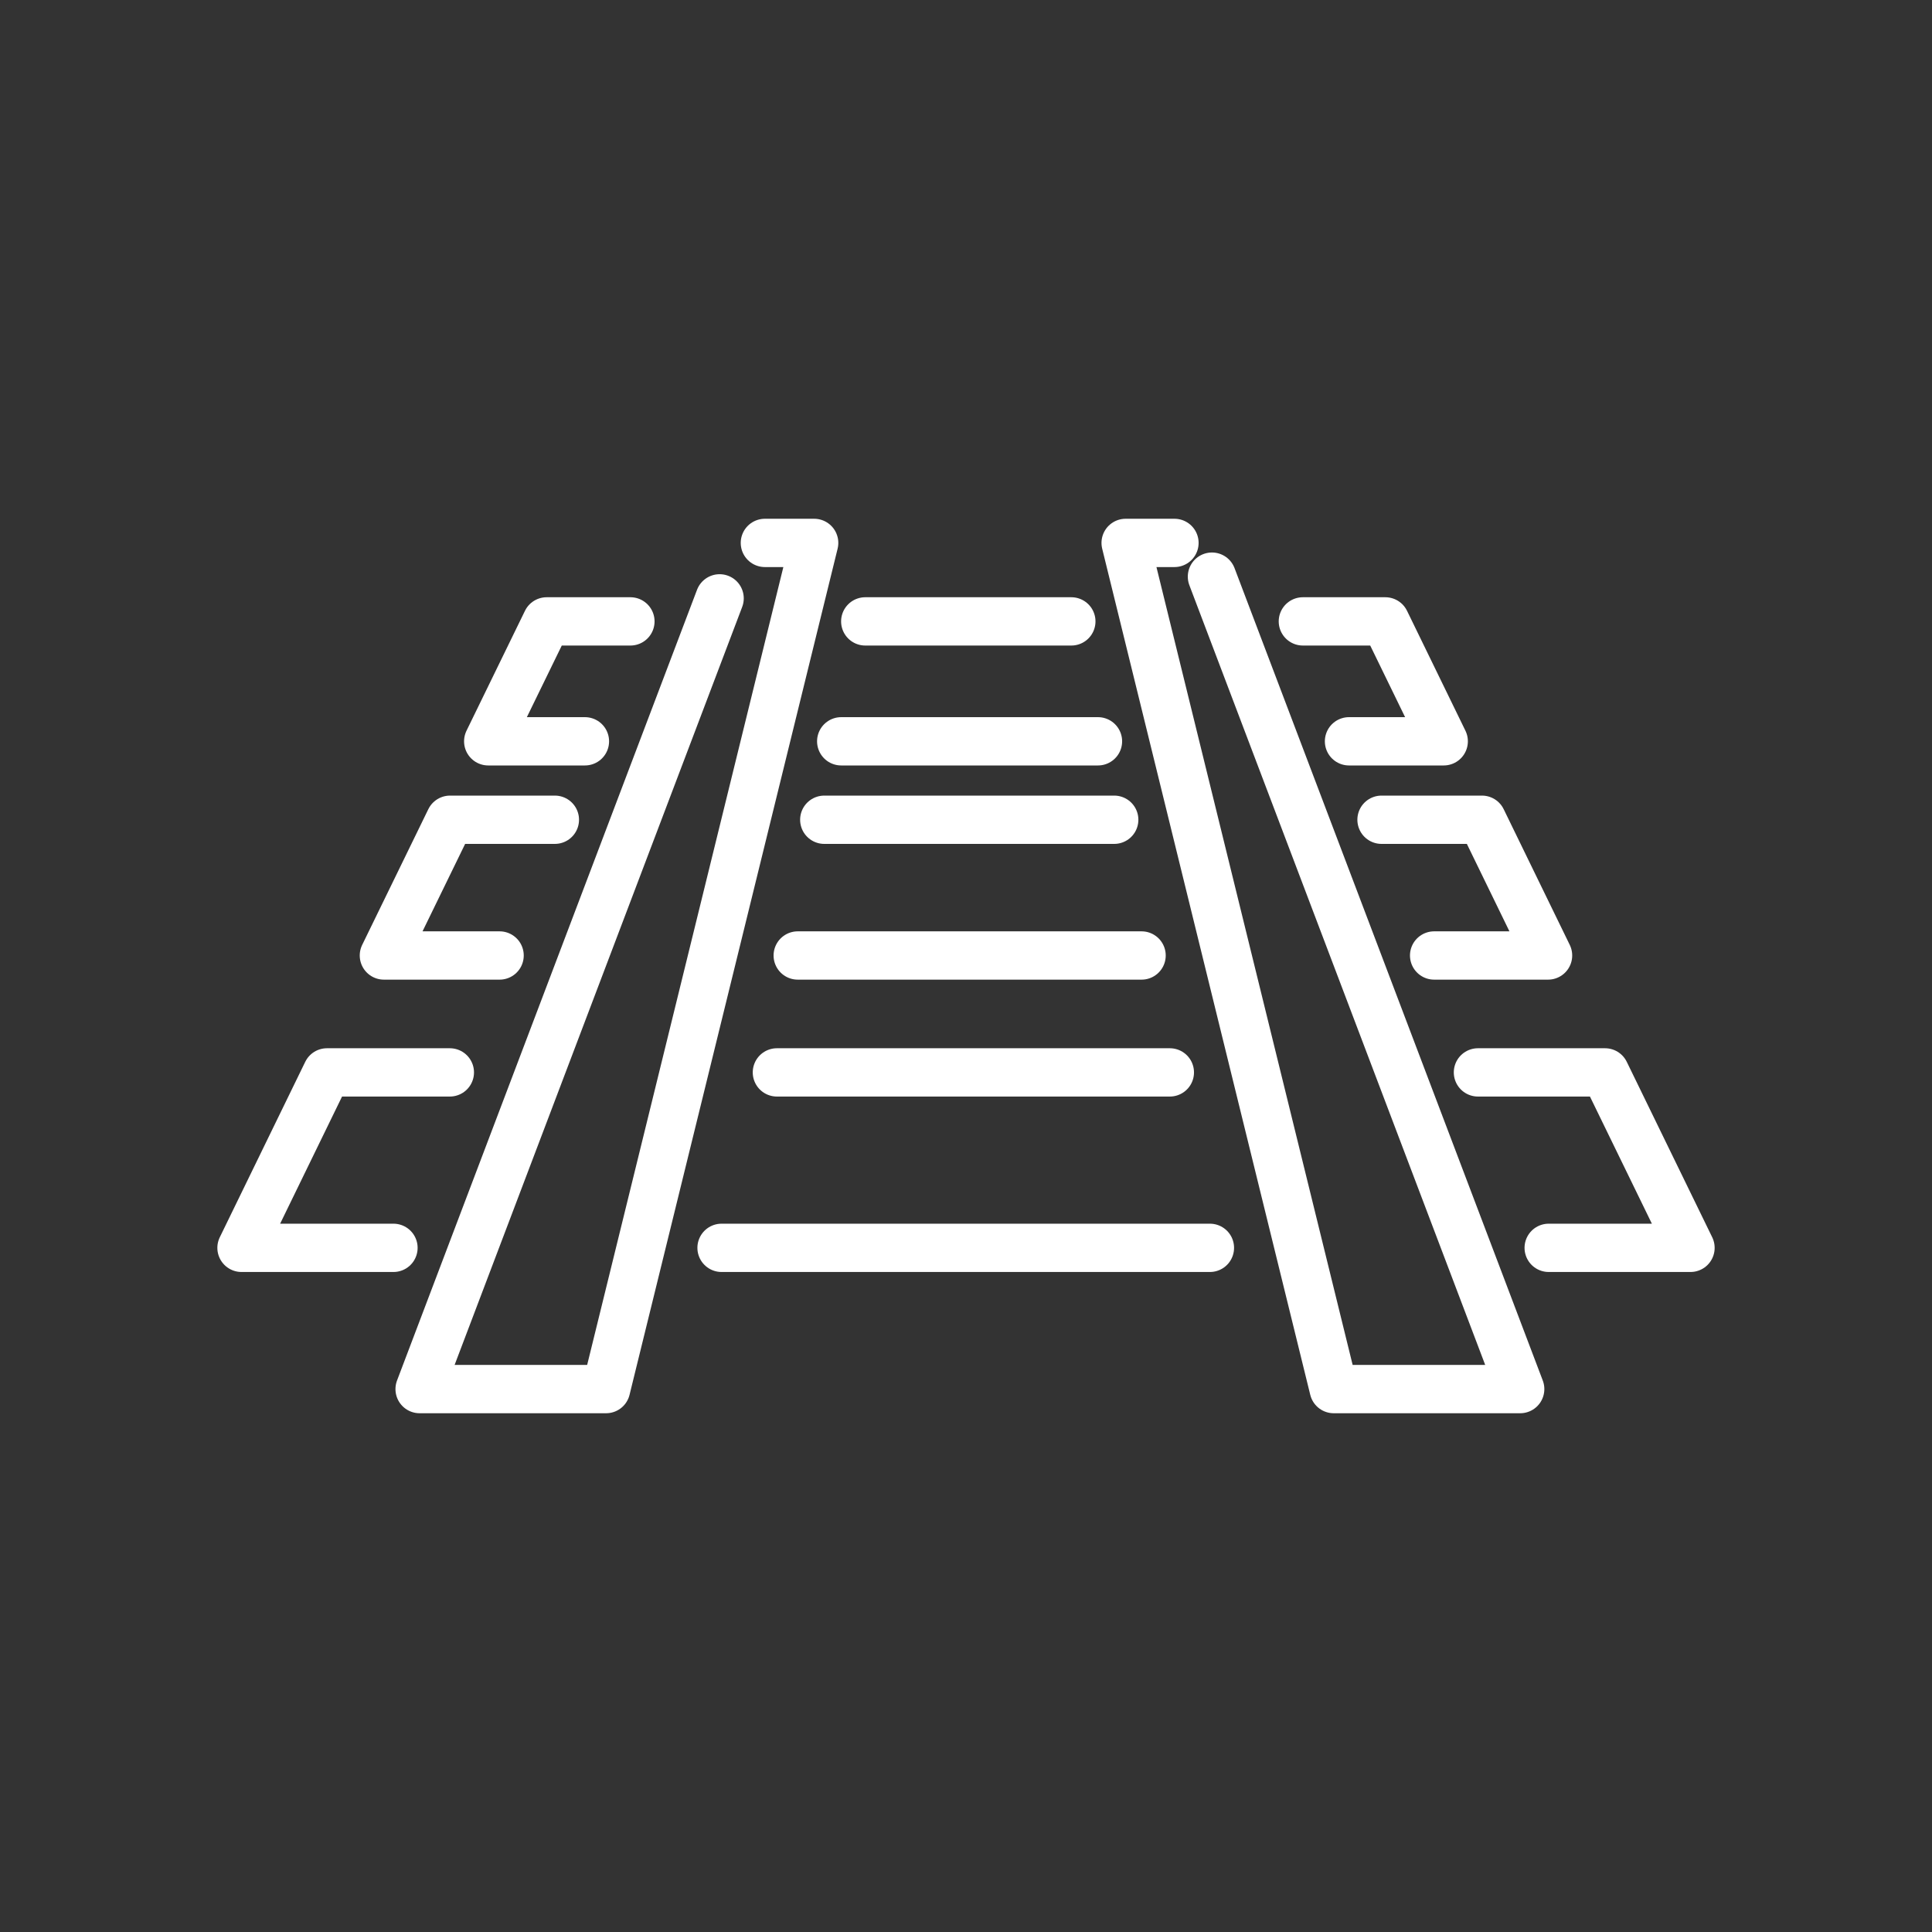 <?xml version="1.0" encoding="UTF-8"?><svg id="Ebene_5" xmlns="http://www.w3.org/2000/svg" viewBox="0 0 1000 1000"><rect x="0" y="0" width="1000" height="1000" fill="#333333" stroke="none"/><defs><style>.cls-1{fill:none;stroke:#fff;stroke-linecap:round;stroke-linejoin:round;stroke-width:25px;}</style></defs><line class="cls-1" x1="402.12" y1="555.07" x2="605.51" y2="555.07"/><polyline class="cls-1" points="203.66 645.88 125 645.88 169.23 555.07 232.84 555.07"/><line class="cls-1" x1="626.25" y1="645.88" x2="373.47" y2="645.88"/><polyline class="cls-1" points="764.98 555.07 830.77 555.07 875 645.88 801.6 645.88"/><polyline class="cls-1" points="715.07 424.3 767.06 424.3 801.27 494.56 742.3 494.56"/><line class="cls-1" x1="426.64" y1="424.3" x2="576.72" y2="424.3"/><polyline class="cls-1" points="258.59 494.56 198.7 494.56 232.94 424.3 287.2 424.3"/><line class="cls-1" x1="590.88" y1="494.56" x2="412.9" y2="494.56"/><polyline class="cls-1" points="674.36 321.63 717.04 321.63 747.27 383.7 698.24 383.7"/><line class="cls-1" x1="447.85" y1="321.63" x2="554.52" y2="321.63"/><polyline class="cls-1" points="302.76 383.7 252.7 383.7 282.96 321.63 326.3 321.63"/><line class="cls-1" x1="568.31" y1="383.7" x2="435.41" y2="383.7"/><polyline class="cls-1" points="395.9 281.01 421.41 281.01 313.71 718.99 217.19 718.99 372.47 309.71"/><polyline class="cls-1" points="607.9 281.01 582.63 281.01 690.33 718.99 786.85 718.99 627.3 298.47"/></svg>